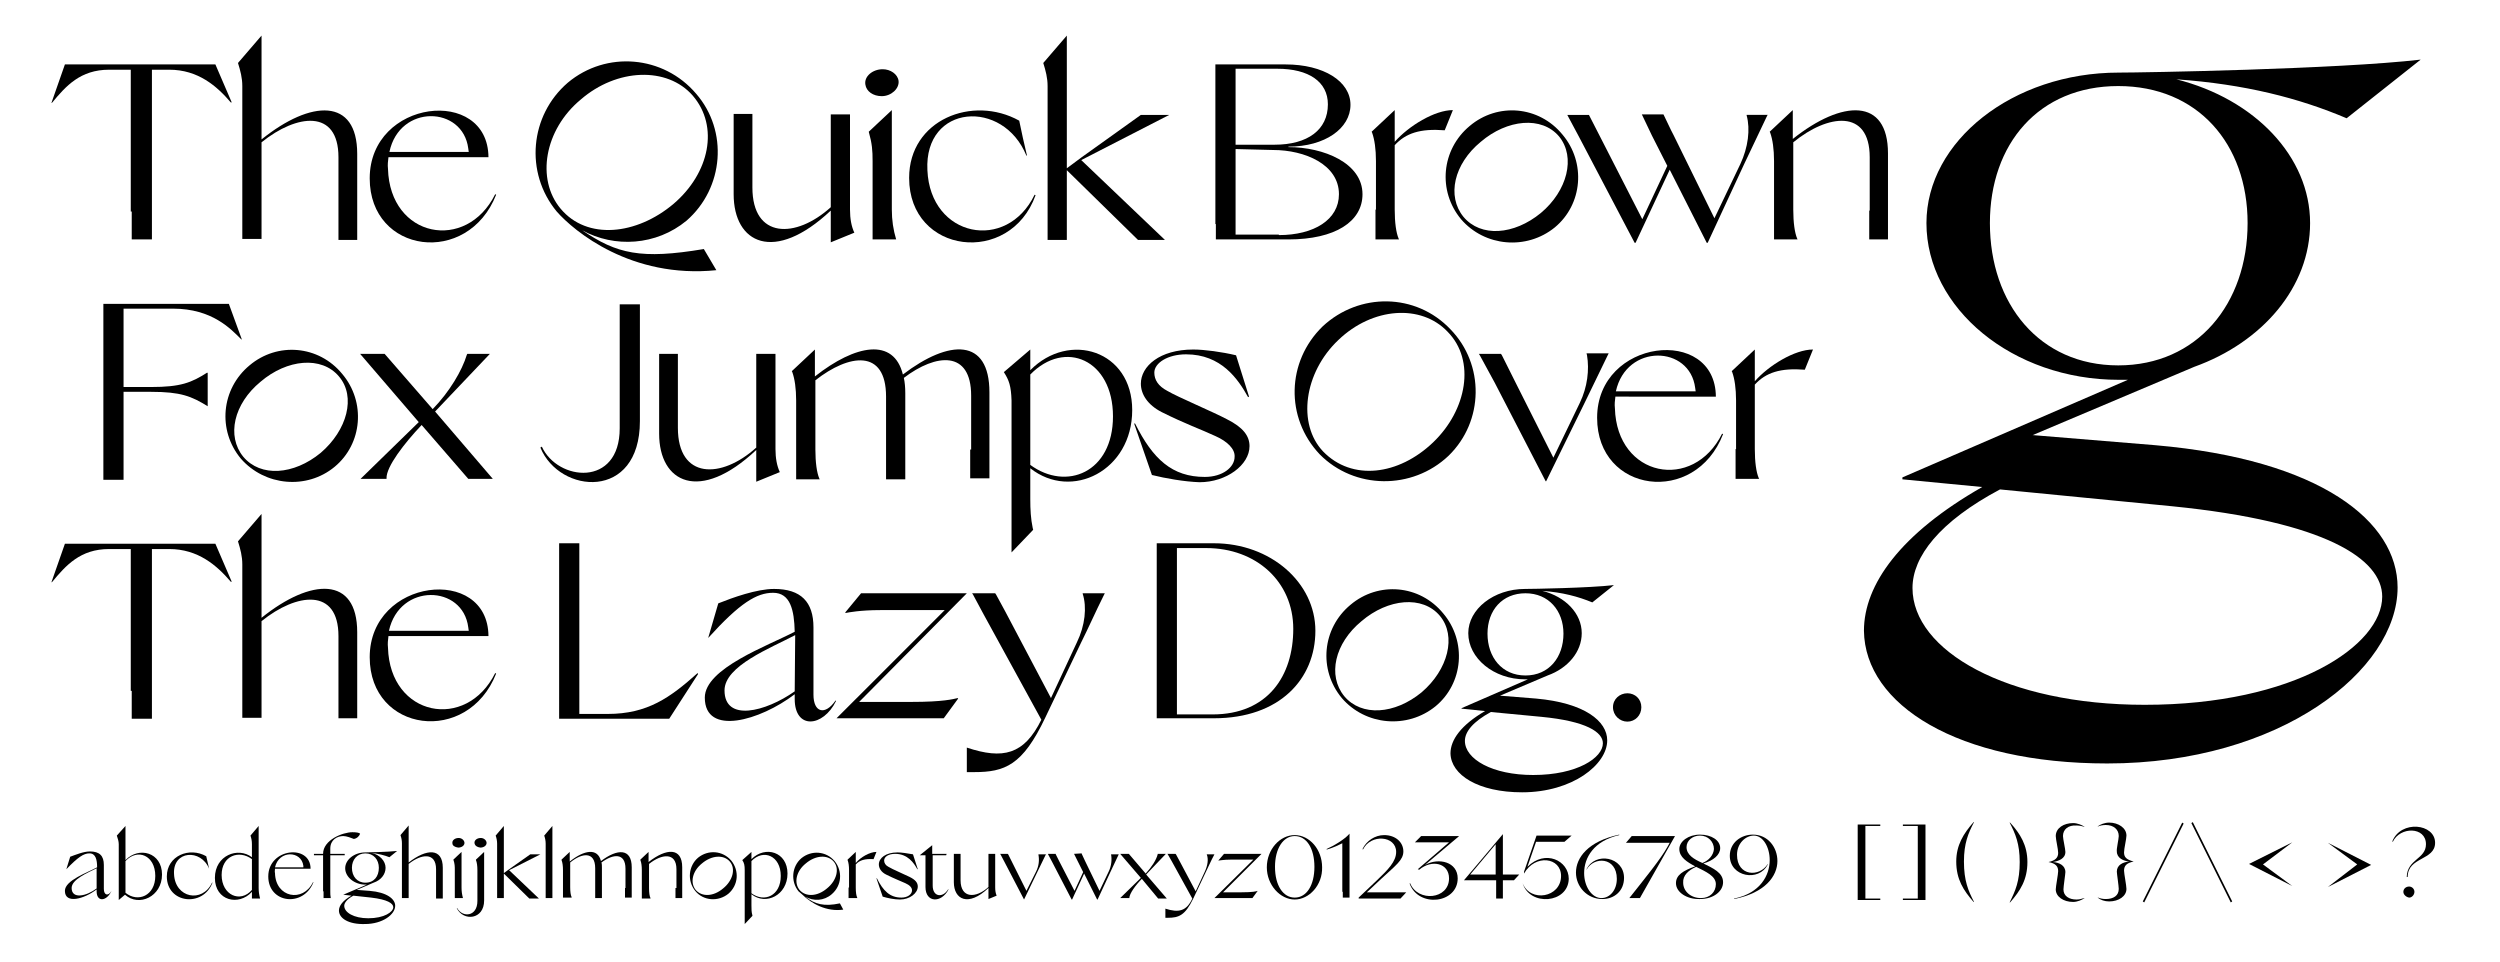 <?xml version="1.0" encoding="utf-8"?>
<!-- Generator: Adobe Illustrator 28.3.0, SVG Export Plug-In . SVG Version: 6.00 Build 0)  -->
<svg version="1.1" id="Layer_1" xmlns="http://www.w3.org/2000/svg" xmlns:xlink="http://www.w3.org/1999/xlink" x="0px" y="0px"
	 viewBox="0 0 520 200" style="enable-background:new 0 0 520 200;" xml:space="preserve">
<style type="text/css">
	.st0{enable-background:new    ;}
</style>
<g class="st0">
	<path d="M20.1,185.4v-0.4c-2.6,2-6.6,3.1-6.6,0.3c0-2.2,4.7-3.8,6.7-4.9c0-1.6-0.3-2.9-1.6-2.9c-1.2,0-2.4,0.8-4.8,3.3l0.8-2.6
		c1.1-0.4,2.8-1.1,4.1-1.1c2,0,2.9,0.9,2.9,2.8v5c0,1.3,0.9,1.6,1.6,0.4l0,0C22.2,187.5,20.1,187.7,20.1,185.4z M20.1,184.8l0-4.2
		c-1.8,0.9-5.2,2.3-5.2,4.1C14.9,187.1,18,186.4,20.1,184.8z"/>
	<path d="M24.3,173.8l1.8-2v7.1c2.8-2.9,7.6-1.6,7.6,3c0,4.6-4.8,6.8-7.7,4.2l-1.3,1.1v-11.6C24.7,175,24.5,174.4,24.3,173.8z
		 M32.3,182.2c0-4.3-3.7-5.8-6.2-3.1v6.6C28.7,187.8,32.3,186.3,32.3,182.2z"/>
	<path d="M34.7,182.3c0-4.3,4.7-6.2,8.2-4.2c0.2,0.9,0.4,1.7,0.6,2.6l0,0c-1.7-4.2-7.6-3.8-7.3,1.1c0.2,5,5.9,6.1,7.9,1.8l0.1,0
		C42.2,188.8,34.7,187.9,34.7,182.3z"/>
	<path d="M52.1,173.8l1.7-2v12.9c0,0.8,0.1,1.4,0.3,2.2h-1.7v-1.4c-2.7,3-7.7,1.9-7.7-2.9c0-4.7,4.8-6.5,7.7-4.3v-2.7
		C52.4,174.9,52.3,174.4,52.1,173.8z M52.4,185.1v-6.4c-2.7-2-6.3-0.7-6.3,3.3C46.1,186.2,50,187.9,52.4,185.1z"/>
	<path d="M55.8,182.3c0-5.9,8.8-6.8,8.8-1.6h-7.4c0,0.3-0.1,0.6,0,0.9c0.1,5.1,5.8,6.2,7.9,1.9l0.1,0
		C63.1,188.8,55.8,187.9,55.8,182.3z M63.1,180.4l0-0.3c-0.4-3.2-5.1-3.3-5.9,0.3H63.1z"/>
	<path d="M67.2,185.4v-7.5h-1.9v-0.3h1.9c0-2.9,4.1-4.5,6.1-4.5c0.8,0,1.4,0.1,1.6,0.3c-0.1,0.4-0.6,1-1.3,1.1
		c-0.5-0.2-1.5-0.6-2.2-0.6c-1.3,0-2.7,0.8-2.7,2.6l0,1.1h3v0.3h-3v7.5c0,0.5,0,0.9,0.1,1.4v0h-1.5v0V185.4z"/>
	<path d="M70.5,189.4c0-1,0.8-2.1,2.6-3.1l-1.7-0.2v0l4.9-2.1H76c-2.3,0-4.2-1.6-4.2-3.4c0-1.8,1.9-3.3,4.2-3.3
		c0.5,0,4.8-0.1,6.6-0.3l-1.6,1.3c-1-0.4-2.2-0.7-3.7-0.9c1.7,0.4,2.9,1.7,2.9,3.1c0,1.4-1,2.6-2.5,3.1l-3.5,1.5l2.7,0.2
		c3.6,0.3,5.3,1.7,5.3,3.1c0,1.8-2.6,3.8-6.3,3.8C72.5,192.3,70.5,191,70.5,189.4z M76.6,191c3.3,0,5.2-1.3,5.2-2.3
		c0-0.8-1.2-1.6-4.6-2l-3.7-0.4c-1.3,0.7-1.9,1.5-1.9,2.1C71.6,189.8,73.6,191,76.6,191z M78.8,180.5c0-1.7-1.1-3-2.8-3
		c-1.7,0-2.8,1.3-2.8,3c0,1.8,1.1,3.1,2.8,3.1C77.8,183.6,78.8,182.3,78.8,180.5z"/>
	<path d="M90.7,184.7v-3.9c0-3.6-3.1-3.2-5.7-1.1v5v2.1v0h-1.4v-0.1v-2.1v-9.2c0-0.6-0.1-1.1-0.3-1.7l1.7-2v7.7
		c3.7-2.9,7.1-3.1,7.1,1.1v4.2v2.1v0.1h-1.4v-0.1V184.7z"/>
	<path d="M94.1,175.4c-0.1-0.6,0.5-1.1,1.3-1.1c0.6,0,1.1,0.4,1.2,0.9c0.1,0.6-0.5,1.1-1.3,1.1C94.6,176.2,94.1,175.9,94.1,175.4z
		 M94.6,184.6V181c0-0.8,0-1.3-0.3-2.2l1.7-1.6v2.6v4.8c0,0.8,0.1,1.5,0.3,2.2h-1.7V184.6z"/>
	<path d="M99.3,187.4V181c0-0.9-0.1-1.6-0.3-2.1l0-0.1l1.7-1.6v10.1c0,4-4.3,4.4-5.7,1.6l0.1,0C96.2,190.9,99.3,190.7,99.3,187.4z
		 M98.7,175.4c-0.1-0.6,0.5-1.1,1.3-1.1c0.6,0,1.1,0.4,1.2,0.9c0.1,0.6-0.5,1.1-1.3,1.1C99.2,176.2,98.8,175.9,98.7,175.4z"/>
	<path d="M103.4,184.7v-9.2c0-0.6-0.1-1.1-0.3-1.7l1.7-2v9.8l1.1-0.8l4.4-3.1h2.1l-6.5,3.3l6.2,5.9h-2l-5.3-5.2v3v2.1v0h-1.4v-0.1
		V184.7z"/>
	<path d="M113.5,184.7v-9.2c0-0.6-0.1-1.1-0.3-1.7l1.7-2v12.9v2.1v0h-1.4v-0.1V184.7z"/>
	<path d="M130.1,184.7v-4c0-3.4-2.6-3.1-5-1.3c0.1,0.3,0.1,0.7,0.1,1.1v4.2v2v0.1h-1.4v-0.2v-2v-4c0-3.6-2.8-3.2-5.2-1.2v5.1
		c0,1,0.1,1.7,0.3,2.1l0,0.1h-1.8v-0.1v-2.1V181c0-0.9-0.1-1.6-0.3-2.1l0-0.1l1.7-1.6v2c3-2.4,5.8-2.9,6.5-0.1
		c3.4-2.6,6.4-2.7,6.4,1.3v4.2v2v0.1h-1.4v-0.2V184.7z"/>
	<path d="M140.7,184.7v-3.9c0-3.6-3.1-3.2-5.7-1.1v5c0,1,0.1,1.7,0.3,2.1l0,0.1h-1.8v-0.1v-2.1V181c0-0.9-0.1-1.6-0.3-2.1l0-0.1
		l1.7-1.6v2.1c3.7-2.9,7-3.1,7,1.1v4.2v2.1v0.1h-1.4v-0.1V184.7z"/>
	<path d="M144.6,185.3c-1.7-2.1-1.4-5.2,0.6-6.9c2.1-1.7,5.1-1.5,6.9,0.6c1.7,2.1,1.5,5.1-0.6,6.9
		C149.4,187.6,146.3,187.4,144.6,185.3z M151.8,179.2c-1.3-1.5-3.8-1.3-5.8,0.4c-2,1.6-2.5,4-1.3,5.5c1.3,1.5,3.7,1.4,5.7-0.3
		C152.4,183.2,153.1,180.7,151.8,179.2z"/>
	<path d="M154.4,178.9l1.9-1.7v1.5c2.9-2.9,7.5-1.5,7.5,3c0,4.5-4.5,6.7-7.5,4.3v2.3c0,0.8,0,1.4,0.2,2.1l0,0.1l-1.6,1.7V181
		C154.9,180,154.8,179.5,154.4,178.9z M162.4,182.2c0-4.2-3.6-5.7-6.1-3.1v6.7C159,187.8,162.4,186.3,162.4,182.2z"/>
	<path d="M166.8,186c-0.2-0.2-0.5-0.4-0.7-0.6c-1.7-2.1-1.4-5.2,0.6-6.9c2.1-1.7,5.1-1.5,6.9,0.6c1.7,2.1,1.5,5.1-0.6,6.9
		c-1.6,1.4-3.8,1.5-5.5,0.5c2,1.6,3.9,2.1,7.2,1.4l0.7,1.3C172,189.7,168.8,188,166.8,186z M173.4,179.2c-1.3-1.5-3.8-1.3-5.8,0.4
		c-2,1.6-2.5,4-1.3,5.5c1.3,1.5,3.7,1.4,5.7-0.3C174,183.2,174.7,180.7,173.4,179.2z"/>
	<path d="M176.6,184.6V181c0-0.9-0.1-1.6-0.3-2.1l0-0.1l1.7-1.6v2.3c1-1.2,2.9-2.3,4.3-2.3l-0.6,1.5c-1.8-0.1-2.9,0.2-3.7,1.1v4.8
		c0,1,0.1,1.7,0.3,2.1l0,0.1h-1.8v-0.1V184.6z"/>
	<path d="M183.6,186.5l-1.3-3.8h0.1c1.3,2.6,2.7,4,5.1,4c1.3,0,2.2-0.7,2.2-1.5c0-0.6-0.5-1.1-1.4-1.5c-1.1-0.5-2.2-0.9-4-1.8
		c-1-0.5-1.5-1.3-1.5-2.1c0-1.3,1.4-2.5,3.9-2.5c0.8,0,2.1,0.2,3.2,0.4l1,3.1l-0.1,0c-0.7-1.3-2-3.2-4.6-3.2c-1.4,0-2.3,0.6-2.3,1.4
		c0,0.5,0.3,1,0.9,1.3c0.8,0.5,3.4,1.6,4.4,2.1c1.2,0.6,1.7,1.2,1.7,2c0,1.4-1.7,2.7-3.7,2.7C186,187.1,184.6,186.8,183.6,186.5z"/>
	<path d="M192.5,184.5v-6.6h-1.2l2.6-2.1v1.8h3l-0.1,0.3H194v6.3c0,2.4,2.1,2.6,3.2,0.8l0.1,0C195.8,187.9,192.5,187.8,192.5,184.5z
		"/>
	<path d="M205.6,177.7v-0.1h1.4v7c0,0.7,0.1,1.2,0.3,1.7l-1.7,0.7v-2.3c-4.2,4-7.2,2.4-7.2-1.2v-3.8v-2v-0.1h1.4v5.5
		c0,3.8,3.2,3.8,5.8,1.4v-4.8V177.7z"/>
	<path d="M208.1,177.7l-0.1-0.1h1.6l0.1,0.1l1,2l2.8,5.6l2-4c0.6-1.2,0.7-2.4,0.5-3.5l0-0.1h1.6l-0.1,0.1l-1.7,3.5l-2.8,5.8h0
		l-3.8-7.3L208.1,177.7z"/>
	<path d="M223.4,177.6L223.4,177.6l1.6-0.1l0,0.1c0.2,0.5,0.5,1,0.7,1.5l3,6.2l1.9-4c0.6-1.2,0.7-2.6,0.5-3.6v0h1.6l0,0l-1.7,3.6
		l-2.7,5.8h-0.1l-2.7-5.4l-2.5,5.4h-0.1l-4.1-7.9l-0.8-1.5l0-0.1h1.6l0,0.1l0.7,1.4l3.2,6.2l1.8-3.9l-1.1-2.2L223.4,177.6z"/>
	<path d="M237.5,182.8c-1.3,1.3-2.6,3.1-2.6,4v0H233l4.3-4.2l-4.3-5h1.8l3.5,4.1c1.2-1.3,2.2-2.8,2.5-4l0-0.1h1.7l-4.1,4.3l4.3,5
		h-1.8L237.5,182.8z"/>
	<path d="M248,186.9l-4.3-7.8l-0.8-1.4l-0.1-0.1h1.7l0.1,0.1l0.7,1.3l3.4,6.4l1.9-4.1c0.6-1.3,0.8-2.6,0.4-3.6v0h1.6l-0.1,0.2
		c-0.6,1.1-1.1,2.3-1.7,3.5l-2.6,5.5c-1.7,3.5-3,4-5.3,4h-0.5V189C245.2,189.9,246.8,189.5,248,186.9z"/>
	<path d="M260.7,178.8H256c-1.5,0-2.4,0.2-2.6,0.2l0,0l1.2-1.4h7.8l-8,8h3.8c2.4,0,3.1-0.2,3.4-0.3l0,0l-1.1,1.5h-7.9L260.7,178.8z"
		/>
	<path d="M269.3,187.1c-3,0-5.8-3-5.8-6.7c0-3.7,2.7-6.7,5.8-6.7s5.7,3,5.7,6.7C275.1,184.1,272.3,187.1,269.3,187.1z M269.3,173.9
		c-2.4,0-4.1,2.6-4.1,6.4c0,3.9,1.7,6.4,4.1,6.4c2.5,0,4.1-2.6,4.1-6.4C273.4,176.5,271.8,173.9,269.3,173.9z"/>
	<path d="M279.2,185.5l0-10.1c-0.6,0.3-1.8,0.9-3.2,1.3l-0.1-0.1c1.4-0.6,3.8-2,4.8-3.2v12v1.1v0.2h-1.4v-0.2V185.5z"/>
	<path d="M282.6,186.7l3.8-3.6c2.3-2.2,4-3.9,4-5.9c0-3.4-5.3-3.8-6.9-0.5l-0.1-0.1c0.8-1.7,2.6-2.9,4.5-2.9c2.4,0,4,1.5,4,3.4
		c0,1.8-1.6,2.9-4.5,5.6l-3.1,2.9h4.2h3.9h0.1l-1.2,1.3h-8.7V186.7z"/>
	<path d="M301.4,182.7c0-3.2-3.6-4-6.2-1.8l-0.3-0.1l6.5-5.6h-7.1l1.3-1.3h7.9l-7.1,6c2.9-1.6,6.8-0.6,6.8,2.8c0,5.2-8.1,6.2-10,1.1
		l0.1-0.1C294.9,187.7,301.4,187.1,301.4,182.7z"/>
	<path d="M312.6,173.5v8.4h3.4l-1.1,1.2h-2.3v3.8h-1.4v-3.8h-6.7L312.6,173.5z M311.1,181.9l0-6.3l-5.3,6.3H311.1z"/>
	<path d="M316.7,183.7c1.6,4.1,8,3,8-1.5c0-3.9-5.4-4.6-7.7-0.5l0-0.4l2.6-7.5h7.3l-1.5,1.3h-5.9l-1.8,5.2c3.7-3.7,8.6-1.3,8.6,2.5
		C326.2,187.9,318.2,188.6,316.7,183.7L316.7,183.7z"/>
	<path d="M327.8,181.5c0-3.1,2.5-6.5,9-7.9v0.1c-5.3,1.2-7.3,4.7-7.3,7.9c0,2.8,1.6,5.2,3.6,5.2c1.7,0,3.2-1.6,3.2-4
		c0-4.6-4.8-4.7-6.3-1.9v-0.1c1.8-3.7,7.8-2.6,7.8,1.8c0,2.7-2,4.4-4.5,4.4C330.1,187,327.8,184.4,327.8,181.5z"/>
	<path d="M346.8,176.2l0.5-0.9h-7.5h-1.5h-0.1l1.2-1.4h9l-7.3,12.9h-2.2C342.3,182.5,345.4,178.7,346.8,176.2z"/>
	<path d="M348.6,183.7c0-1.7,1.5-2.6,4-3.5c-1.7-0.9-3.3-1.9-3.3-3.6c0-1.6,1.9-3,4.3-3s4.2,1.2,4.2,2.8c0,1.4-1.4,2.6-3.5,3.2
		c2,1,4.1,1.9,4.1,3.9c0,1.9-2,3.5-4.8,3.5C350.9,187.1,348.6,185.6,348.6,183.7z M353.8,186.8c1.9,0,3.1-1.3,3.1-2.9
		c0-1.7-2.1-2.6-4.1-3.6c-1.6,0.7-2.8,1.8-2.7,3.3C350.1,185.4,351.7,186.8,353.8,186.8z M354.1,179.5c1.3-0.5,2.3-1.6,2.4-2.9
		c0-1.5-1.2-2.8-2.9-2.8c-1.5,0-2.8,1-2.8,2.4C350.8,177.8,352.3,178.7,354.1,179.5z"/>
	<path d="M368.1,178.9c0-2.7-1.4-5.1-3.3-5.1c-1.7,0-3.5,1.6-3.5,4c0,4.5,4.7,4.7,6.4,1.9v0.1c-1.8,3.7-7.9,2.6-7.9-1.8
		c0-2.7,2.3-4.4,4.8-4.4c3.1,0,5.1,2.6,5.1,5.5c0,3.1-2.5,6.6-9,7.9v-0.1C366.1,185.8,368.1,182.1,368.1,178.9z"/>
</g>
<g class="st0">
	<path d="M386.4,171.5h4.7v0.3h-3.1v15.1h3.1v0.3h-4.7V171.5z"/>
</g>
<g class="st0">
	<path d="M395.8,187.2v-0.3h3.1v-15.1h-3.1v-0.3h4.7v15.7H395.8z"/>
</g>
<g class="st0">
	<path d="M410.6,187.6h-0.1c-2.1-2.4-3.6-4.7-3.6-8.4c0-3.4,1.5-5.8,3.6-8.2h0.1c-1.2,2.3-2.1,4.4-2.1,8.2
		C408.5,183.2,409.4,185.3,410.6,187.6z"/>
</g>
<g class="st0">
	<path d="M418,171.1h0.1c2.1,2.3,3.6,4.7,3.6,8.2c0,3.7-1.5,6-3.6,8.4H418c1.2-2.4,2.1-4.4,2.1-8.4
		C420.1,175.5,419.2,173.4,418,171.1z"/>
</g>
<g class="st0">
	<path d="M429.1,173.9c0,0.6,0.5,2.7,0.5,3.3c0,1.4-1.4,1.9-2.6,2.1c1.3,0.1,2.6,0.7,2.6,2.1c0,0.4-0.4,3-0.4,3.6
		c0,1.4,1.2,2.1,2.7,2.1c0.5,0,1-0.1,1.6-0.3l0.1,0c-0.6,0.4-1.5,0.8-2.4,0.8c-2,0-3.6-1.1-3.6-2.6c0-0.6,0.5-3.2,0.5-3.8
		c0-1-0.5-1.6-2-1.9c1.4-0.3,2-0.9,2-1.9c0-0.8-0.5-2.8-0.5-3.5c0-1.7,1.7-2.7,3.6-2.7c0.9,0,1.9,0.4,2.4,0.8l-0.1,0
		c-0.4-0.2-1.1-0.3-1.6-0.3C430.2,171.6,429.1,172.5,429.1,173.9z"/>
</g>
<g class="st0">
	<path d="M440.7,173.9c0-1.4-1.1-2.3-2.7-2.3c-0.5,0-1.2,0.1-1.6,0.3l-0.1,0c0.5-0.4,1.5-0.8,2.4-0.8c1.9,0,3.6,1.1,3.6,2.7
		c0,0.7-0.5,2.7-0.5,3.5c0,1,0.5,1.5,2,1.9c-1.5,0.3-2,0.9-2,1.9c0,0.6,0.5,3.1,0.5,3.8c0,1.5-1.6,2.6-3.6,2.6
		c-0.9,0-1.8-0.3-2.4-0.8l0.1,0c0.5,0.2,1,0.3,1.6,0.3c1.6,0,2.7-0.7,2.7-2.1c0-0.6-0.4-3.2-0.4-3.6c0-1.4,1.3-2,2.6-2.1
		c-1.2-0.1-2.6-0.7-2.6-2.1C440.2,176.6,440.7,174.5,440.7,173.9z"/>
</g>
<g class="st0">
	<path d="M453.9,171.1l0.3,0.2l-8.2,16.4l-0.3-0.2L453.9,171.1z"/>
</g>
<g class="st0">
	<path d="M455.8,171.2l0.3-0.2l8.2,16.5l-0.3,0.2L455.8,171.2z"/>
</g>
<g class="st0">
	<path d="M504.6,175.6c0-3.7-5.4-3.7-6.9-0.5l-0.1-0.1c1.8-4.5,8.9-3.7,8.9,0.3c0,3.7-5.7,2.9-5.7,7.1h-0.2
		C500.7,178.7,504.6,178.7,504.6,175.6z M499.9,185.5c0-0.6,0.5-1.1,1.2-1.1c0.6,0,1.1,0.5,1.1,1.1c0,0.6-0.5,1.2-1.1,1.2
		C500.5,186.6,499.9,186.1,499.9,185.5z"/>
</g>
<g class="st0">
	<path d="M476.8,175.2L476.8,175.2l-6.1,4.6l6.1,4.5l0,0l-9-4.6L476.8,175.2z"/>
</g>
<g class="st0">
	<path d="M490.3,179.8l-6.1-4.5l0,0l9,4.6l-9,4.6l0,0L490.3,179.8z"/>
</g>
<g class="st0">
	<path d="M387.7,131.2c0-9.6,7.6-20.2,24.6-29.9l-16.6-1.6v-0.4L442.6,79h-1.9c-22.1,0-40-14.9-40-32.6c0-17,17.9-31.3,40-31.3
		c4.8,0,45.5-0.7,62.8-2.7l-15.4,12.2c-9.9-4.2-21.2-7.1-35.4-8.1c16.3,4.1,27.8,16.1,27.8,29.9c0,13.3-9.9,24.8-24.1,29.9
		l-33.6,14.2l25.5,2.1c34.5,3,50.4,15.9,50.4,29.6c0,17.2-24.4,36.6-60.4,36.6C407.2,158.8,387.9,146.6,387.7,131.2z M446.1,146.6
		c31.3,0,49.4-12.4,49.4-22.5c0-7.8-11.7-15.6-43.7-18.8l-35.8-3.5c-12.6,6.7-18.2,14-18.2,20.5
		C397.8,135.3,417.3,146.6,446.1,146.6z M467.5,46.4c0-16.5-10.4-28.5-26.9-28.5s-26.7,12-26.7,28.5c0,16.8,10.3,29.6,26.7,29.6
		S467.5,63.2,467.5,46.4z"/>
</g>
<g class="st0">
	<path d="M27.2,44V14.5h-4.5c-6,0-9,3.4-11.9,6.9h-0.1l2.8-8h31.3l3.4,7.9h-0.2c-2.9-3.4-6.8-6.8-12.8-6.8h-3.6v29.6v5.5v0.2h-4.2
		v-0.2V44z"/>
	<path d="M70.4,43.8V32.7c0-10.1-8.7-9-16-3.1v14v6v0.1h-4v-0.2v-5.9V17.9c0-1.7-0.4-3.2-0.9-4.8l4.9-5.7V29
		c10.3-8.3,19.9-8.7,19.9,3v11.8v5.9v0.2h-3.9v-0.2V43.8z"/>
	<path d="M76.9,37.1c0-16.5,24.6-19.2,24.7-4.4H80.8c-0.1,0.8-0.2,1.6-0.1,2.4c0.4,14.4,16.3,17.4,22.3,5.3l0.2,0.1
		C97.3,55.5,76.9,52.8,76.9,37.1z M97.5,31.6l-0.1-0.7C96.3,22,83.1,21.6,81,31.6H97.5z"/>
	<path d="M115.8,44c-6.7-8.1-5.6-20,2.3-26.8c8-6.7,19.9-5.7,26.7,2.3c6.7,7.7,5.8,19.6-2,26.4c-6.3,5.2-15,5.7-21.7,2
		c7.2,4.9,12.2,6.1,25.3,3.9l2.6,4.4C131.3,58,119.4,48.1,115.8,44z M140.1,42.4c7.5-6.4,9.5-16.1,4-22.5
		c-5.3-6.1-15.8-5.7-23.3,0.8c-7.6,6.3-9.3,16.6-4.2,22.7C122.1,50,132.4,48.9,140.1,42.4z"/>
	<path d="M172.8,24.1v-0.3h4v19.8c0,1.9,0.3,3.5,0.9,4.8l-4.9,2v-6.6c-11.8,11.1-20.2,6.8-20.2-3.4V29.7v-5.7v-0.3h3.9v15.3
		c0,10.7,9,10.7,16.3,4.1V29.7V24.1z"/>
	<path d="M180,17.6c-0.3-1.7,1.5-3.2,3.6-3.2c1.6,0,3.1,1,3.3,2.4c0.2,1.6-1.5,3.2-3.5,3.2C181.6,20,180.2,19,180,17.6z M181.5,43.5
		v-10c0-2.2-0.1-3.6-0.8-6.1l4.8-4.5v7.2v13.5c0,2.2,0.3,4.2,0.9,6.2h-4.9V43.5z"/>
	<path d="M189.1,37c0-12.1,13.2-17.3,22.9-11.9c0.5,2.4,1,4.8,1.6,7.2l-0.1,0.1c-4.8-11.9-21.3-10.8-20.6,3
		c0.6,14,16.5,17.1,22.3,5.1l0.2,0.1C210.1,55.4,189.1,52.9,189.1,37z"/>
	<path d="M217.9,43.7V17.9c0-1.7-0.4-3.2-0.9-4.8l4.9-5.7v27.6l3.1-2.3l12.3-8.8h5.9l-18.3,9.4l17.4,16.6h-5.6l-14.8-14.5v8.4v6v0.1
		h-4v-0.2V43.7z"/>
	<path d="M252.8,46.6V16.5v-3v-0.1h14.6c7.9,0,13.5,3.5,13.5,8.4c0,4.9-5.3,8.7-12.9,8.7v0.1c7.3,0,15.4,3.3,15.4,9.8
		c0,5.7-5.7,9.4-15.4,9.4h-15.1v-0.2V46.6z M265.1,30.1c6.9,0,11.1-3.1,11.1-8.4c0-4.7-4-7.4-10.5-7.4H257v15.8H265.1z M266,48.9
		c7.3,0,12.5-3.2,12.5-8.5c0-6.2-7.1-9.2-13.7-9.2L257,31v17.8H266z"/>
	<path d="M286.2,43.6V33.5c0-2.5-0.3-4.5-0.8-5.9l-0.1-0.2l4.8-4.5v6.6c2.9-3.3,8.3-6.6,12.1-6.6l-1.7,4.2
		c-5.1-0.4-8.1,0.6-10.4,3.1v13.4c0,2.7,0.3,4.8,0.8,6l0.1,0.2h-4.9v-0.4V43.6z"/>
	<path d="M303.9,45.6c-4.9-5.9-4.1-14.5,1.8-19.4c5.8-4.9,14.4-4.2,19.3,1.8c4.9,5.8,4.2,14.5-1.6,19.3
		C317.5,52.1,308.8,51.3,303.9,45.6z M324.3,28.4c-3.6-4.3-10.8-3.6-16.3,1.1c-5.6,4.6-7.1,11.3-3.6,15.6c3.6,4.3,10.5,3.8,16.1-0.8
		C326,39.7,327.8,32.7,324.3,28.4z"/>
	<path d="M341.6,24l-0.1-0.2h4.5l0.1,0.2c0.7,1.4,1.3,2.8,2,4.1l8.5,17.3l5.4-11.3c1.6-3.4,2.1-7.2,1.3-10.1v-0.1h4.4l-0.1,0.1
		l-4.8,10.1l-7.6,16.4h-0.2l-7.7-15.2l-7.1,15.2h-0.2l-11.6-22.1l-2.3-4.3l-0.1-0.2h4.5l0.1,0.2l2.1,4.1l8.9,17.4l5.2-11.1l-3.2-6.3
		L341.6,24z"/>
	<path d="M388.9,43.8V32.7c0-10.1-8.7-9-15.9-3.1v14c0,2.7,0.3,4.8,0.8,6l0.1,0.2H369v-0.4v-5.9V33.5c0-2.5-0.3-4.5-0.8-5.9
		l-0.1-0.2l4.8-4.5v6c10.3-8.2,19.8-8.6,19.8,3v11.8v5.9v0.2h-3.9v-0.2V43.8z"/>
</g>
<g class="st0">
	<path d="M21.5,94.8V68v-4.6v-0.2h19.2h6.9l2.7,7.4h-0.1c-2.2-2.2-6.1-6.4-14.2-6.4H25.7v16.3h5.7c6.2,0,8.4-0.9,11.7-3l0.1,0.1v6.9
		c-3.4-2.1-5.6-3-11.8-3h-5.7v13.4v4.7v0.2h-4.2v-0.2V94.8z"/>
	<path d="M50.1,95.4c-4.9-5.9-4.1-14.5,1.8-19.4c5.8-4.9,14.4-4.2,19.3,1.8c4.9,5.8,4.2,14.5-1.6,19.3
		C63.8,101.9,55.1,101.1,50.1,95.4z M70.5,78.3c-3.6-4.3-10.8-3.6-16.3,1.1c-5.6,4.6-7.1,11.3-3.6,15.6c3.6,4.3,10.5,3.8,16.1-0.8
		C72.2,89.5,74.1,82.5,70.5,78.3z"/>
	<path d="M87.7,88.4c-3.6,3.8-7.4,8.7-7.3,11.1v0.1H75l12.1-11.8L74.9,73.6h5.1L90,85.1c3.5-3.6,6.1-8,7.1-11.3l0.1-0.2h4.7
		l-11.4,12l12,14h-5.1L87.7,88.4z"/>
	<path d="M128.9,89.1V68v-4.4v-0.3h4.2v0.3V68v19.6c0,16.6-16.7,15.2-20.7,5.5l0.3-0.2C116,100.1,128.9,101.4,128.9,89.1z"/>
	<path d="M157.3,73.9v-0.3h4v19.8c0,1.9,0.3,3.5,0.9,4.8l-4.9,2v-6.6c-11.8,11.1-20.2,6.8-20.2-3.4V79.6v-5.7v-0.3h3.9V89
		c0,10.7,9,10.7,16.3,4.1V79.6V73.9z"/>
	<path d="M202,93.5V82.3c0-9.5-7.3-8.8-14-3.7c0.2,0.9,0.3,2,0.3,3.2v11.9v5.6v0.4h-4v-0.5v-5.6V82.5c0-10-7.7-8.9-14.7-3.4v14.4
		c0,2.7,0.3,4.8,0.8,6l0.1,0.2h-4.9v-0.4v-5.9V83.3c0-2.5-0.3-4.5-0.8-5.9l-0.1-0.2l4.8-4.5v5.6c8.5-6.7,16.4-8.1,18.3-0.4
		c9.7-7.4,18-7.6,18,3.7v11.8v5.7v0.4h-4v-0.5V93.5z"/>
	<path d="M208.8,77.4l5.5-4.7v4.3c8.1-8.2,21.2-4.1,21.2,8.3c0,12.6-12.6,18.9-21.2,12.1v6.4c0,2.2,0.1,4.1,0.5,6l0.1,0.4l-4.5,4.7
		V83.3C210.3,80.3,209.9,79.1,208.8,77.4z M231.5,86.6c0-11.8-10-16.1-17.2-8.7v18.8C221.8,102.2,231.5,98.3,231.5,86.6z"/>
	<path d="M239.6,98.8l-3.7-10.7h0.2c3.7,7.4,7.7,11.1,14.5,11.1c3.7,0,6.2-2,6.2-4.2c0.1-1.6-1.5-3.2-4-4.3c-3-1.4-6.2-2.5-11.2-5
		c-2.9-1.5-4.3-3.7-4.3-5.9c0-3.6,3.9-7.1,10.9-7.1c2.3,0,6,0.5,8.9,1.2l2.7,8.6l-0.2,0.1c-2.1-3.8-5.6-8.9-12.9-8.9
		c-3.8,0-6.6,1.8-6.6,3.8c0,1.5,0.8,2.8,2.7,3.8c2.2,1.3,9.6,4.4,12.4,5.9c3.4,1.7,4.7,3.5,4.7,5.6c0,3.9-4.8,7.5-10.4,7.5
		C246.4,100.2,242.4,99.5,239.6,98.8z"/>
	<path d="M274.5,94.5c-7.2-7.6-6.9-19.3,0.6-26.6c7.6-7.1,19.4-7,26.6,0.6c7.1,7.3,7,19.1-0.4,26.3
		C293.7,102,281.7,101.8,274.5,94.5z M301.1,69c-5.5-5.8-15.6-5.1-22.7,1.7c-7.2,6.8-8.6,17.5-3.2,23.2c6,6.2,15.7,5,22.9-1.9
		C305.1,85.3,307,75,301.1,69z"/>
	<path d="M307.8,73.9l-0.2-0.3h4.6l0.2,0.3l2.8,5.6l7.9,15.7l5.5-11.4c1.6-3.3,2-6.9,1.5-9.9l-0.1-0.4h4.6l-0.2,0.4l-4.8,9.9
		l-8,16.3h-0.1l-10.6-20.5L307.8,73.9z"/>
	<path d="M332.2,86.9c0-16.5,24.6-19.2,24.7-4.4H336c-0.1,0.8-0.2,1.6-0.1,2.4c0.4,14.4,16.3,17.4,22.3,5.3l0.2,0.1
		C352.6,105.3,332.2,102.6,332.2,86.9z M352.7,81.4l-0.1-0.7c-1.1-8.9-14.3-9.3-16.5,0.7H352.7z"/>
	<path d="M361.1,93.4V83.3c0-2.5-0.3-4.5-0.8-5.9l-0.1-0.2l4.8-4.5v6.6c2.9-3.3,8.3-6.6,12.1-6.6l-1.7,4.2
		c-5.1-0.4-8.1,0.6-10.4,3.1v13.4c0,2.7,0.3,4.8,0.8,6l0.1,0.2h-4.9v-0.4V93.4z"/>
</g>
<g class="st0">
	<path d="M27.2,143.7v-29.5h-4.5c-6,0-9,3.4-11.9,6.9h-0.1l2.8-8h31.3l3.4,7.9h-0.2c-2.9-3.4-6.8-6.8-12.8-6.8h-3.6v29.6v5.5v0.2
		h-4.2v-0.2V143.7z"/>
	<path d="M70.4,143.4v-11.1c0-10.1-8.7-9-16-3.1v14v6v0.1h-4v-0.2v-5.9v-25.8c0-1.7-0.4-3.2-0.9-4.8l4.9-5.7v21.6
		c10.3-8.3,19.9-8.7,19.9,3v11.8v5.9v0.2h-3.9v-0.2V143.4z"/>
	<path d="M76.9,136.7c0-16.5,24.6-19.2,24.7-4.4H80.8c-0.1,0.8-0.2,1.6-0.1,2.4c0.4,14.4,16.3,17.4,22.3,5.3l0.2,0.1
		C97.3,155.1,76.9,152.4,76.9,136.7z M97.5,131.2l-0.1-0.7c-1.1-8.9-14.3-9.3-16.5,0.7H97.5z"/>
	<path d="M116.3,144.6v-26.7v-4.4V113h4.2v0.4v4.4v30.7h5.9c8.3,0,13-3.4,18.7-8.5l0.1,0.2l-6,9.3h-8.8h-14.1v-0.2V144.6z"/>
	<path d="M165.3,145.4v-1c-7.2,5.5-18.7,8.8-18.7,0.7c0-6.1,13.2-10.8,18.7-13.7c-0.1-4.5-0.9-8.1-4.5-8.1c-3.4,0-6.9,2.1-13.5,9.4
		l2.1-7.2c3-1.2,8-3,11.6-3c5.6,0,8.2,2.7,8.2,8v14c0,3.7,2.4,4.4,4.6,1.2l0.1,0.1C171.2,151.3,165.3,151.8,165.3,145.4z
		 M165.3,143.8l0.1-11.7c-5.1,2.7-14.7,6.4-14.7,11.5C150.7,150.2,159.2,148.1,165.3,143.8z"/>
	<path d="M196.5,126.9h-13.4c-4.2,0-6.7,0.5-7.2,0.6l-0.1-0.1l3.3-4h22L178.7,146h10.8c6.8,0,8.8-0.6,9.7-0.8l0.1,0.1l-3,4.1h-22.3
		L196.5,126.9z"/>
	<path d="M216.6,149.7l-12-21.9l-2.2-4.1l-0.2-0.3h4.8l0.2,0.3l1.9,3.5l9.5,18l5.4-11.6c1.7-3.5,2.1-7.3,1.2-10.1v-0.1h4.6l-0.3,0.6
		c-1.6,3.2-3.1,6.6-4.7,9.8l-7.4,15.5c-4.7,9.9-8.4,11.3-14.8,11.3h-1.5v-5.1C208.6,158,213,157,216.6,149.7z"/>
	<path d="M240.6,145.4v-27.5v-4.8V113h11.9c11.8,0,21.1,8.2,21.1,18.2c0,10-7.4,18.2-21.1,18.2h-11.9v-0.1V145.4z M252.2,148.6
		c11.5,0,16.8-8,16.8-17.8c0-9.8-7.7-16.8-18.1-16.8h-6.1v34.6H252.2z"/>
	<path d="M279.1,145.2c-4.9-5.9-4.1-14.5,1.8-19.4c5.8-4.9,14.4-4.2,19.3,1.8c4.9,5.8,4.2,14.5-1.6,19.3
		C292.7,151.7,284,150.9,279.1,145.2z M299.5,128.1c-3.6-4.3-10.8-3.6-16.3,1.1c-5.6,4.6-7.1,11.3-3.6,15.6
		c3.6,4.3,10.5,3.8,16.1-0.8C301.2,139.3,303,132.3,299.5,128.1z"/>
	<path d="M301.7,156.7c0-2.8,2.2-5.9,7.2-8.8l-4.9-0.5v-0.1l13.8-6h-0.6c-6.5,0-11.8-4.4-11.8-9.6c0-5,5.3-9.2,11.8-9.2
		c1.4,0,13.4-0.2,18.5-0.8l-4.5,3.6c-2.9-1.2-6.2-2.1-10.4-2.4c4.8,1.2,8.2,4.7,8.2,8.8c0,3.9-2.9,7.3-7.1,8.8l-9.9,4.2l7.5,0.6
		c10.1,0.9,14.8,4.7,14.8,8.7c0,5-7.2,10.8-17.7,10.8C307.5,164.8,301.8,161.2,301.7,156.7z M318.9,161.2c9.2,0,14.5-3.6,14.5-6.6
		c0-2.3-3.4-4.6-12.8-5.5l-10.5-1c-3.7,2-5.4,4.1-5.4,6C304.7,157.9,310.4,161.2,318.9,161.2z M325.2,131.8c0-4.8-3.1-8.4-7.9-8.4
		s-7.9,3.5-7.9,8.4c0,4.9,3,8.7,7.9,8.7S325.2,136.7,325.2,131.8z"/>
	<path d="M335.5,147.1c0-1.7,1.4-2.9,3-2.9c1.6,0,2.9,1.2,2.9,2.9s-1.3,3-2.9,3C336.9,150.1,335.5,148.8,335.5,147.1z"/>
</g>
</svg>
